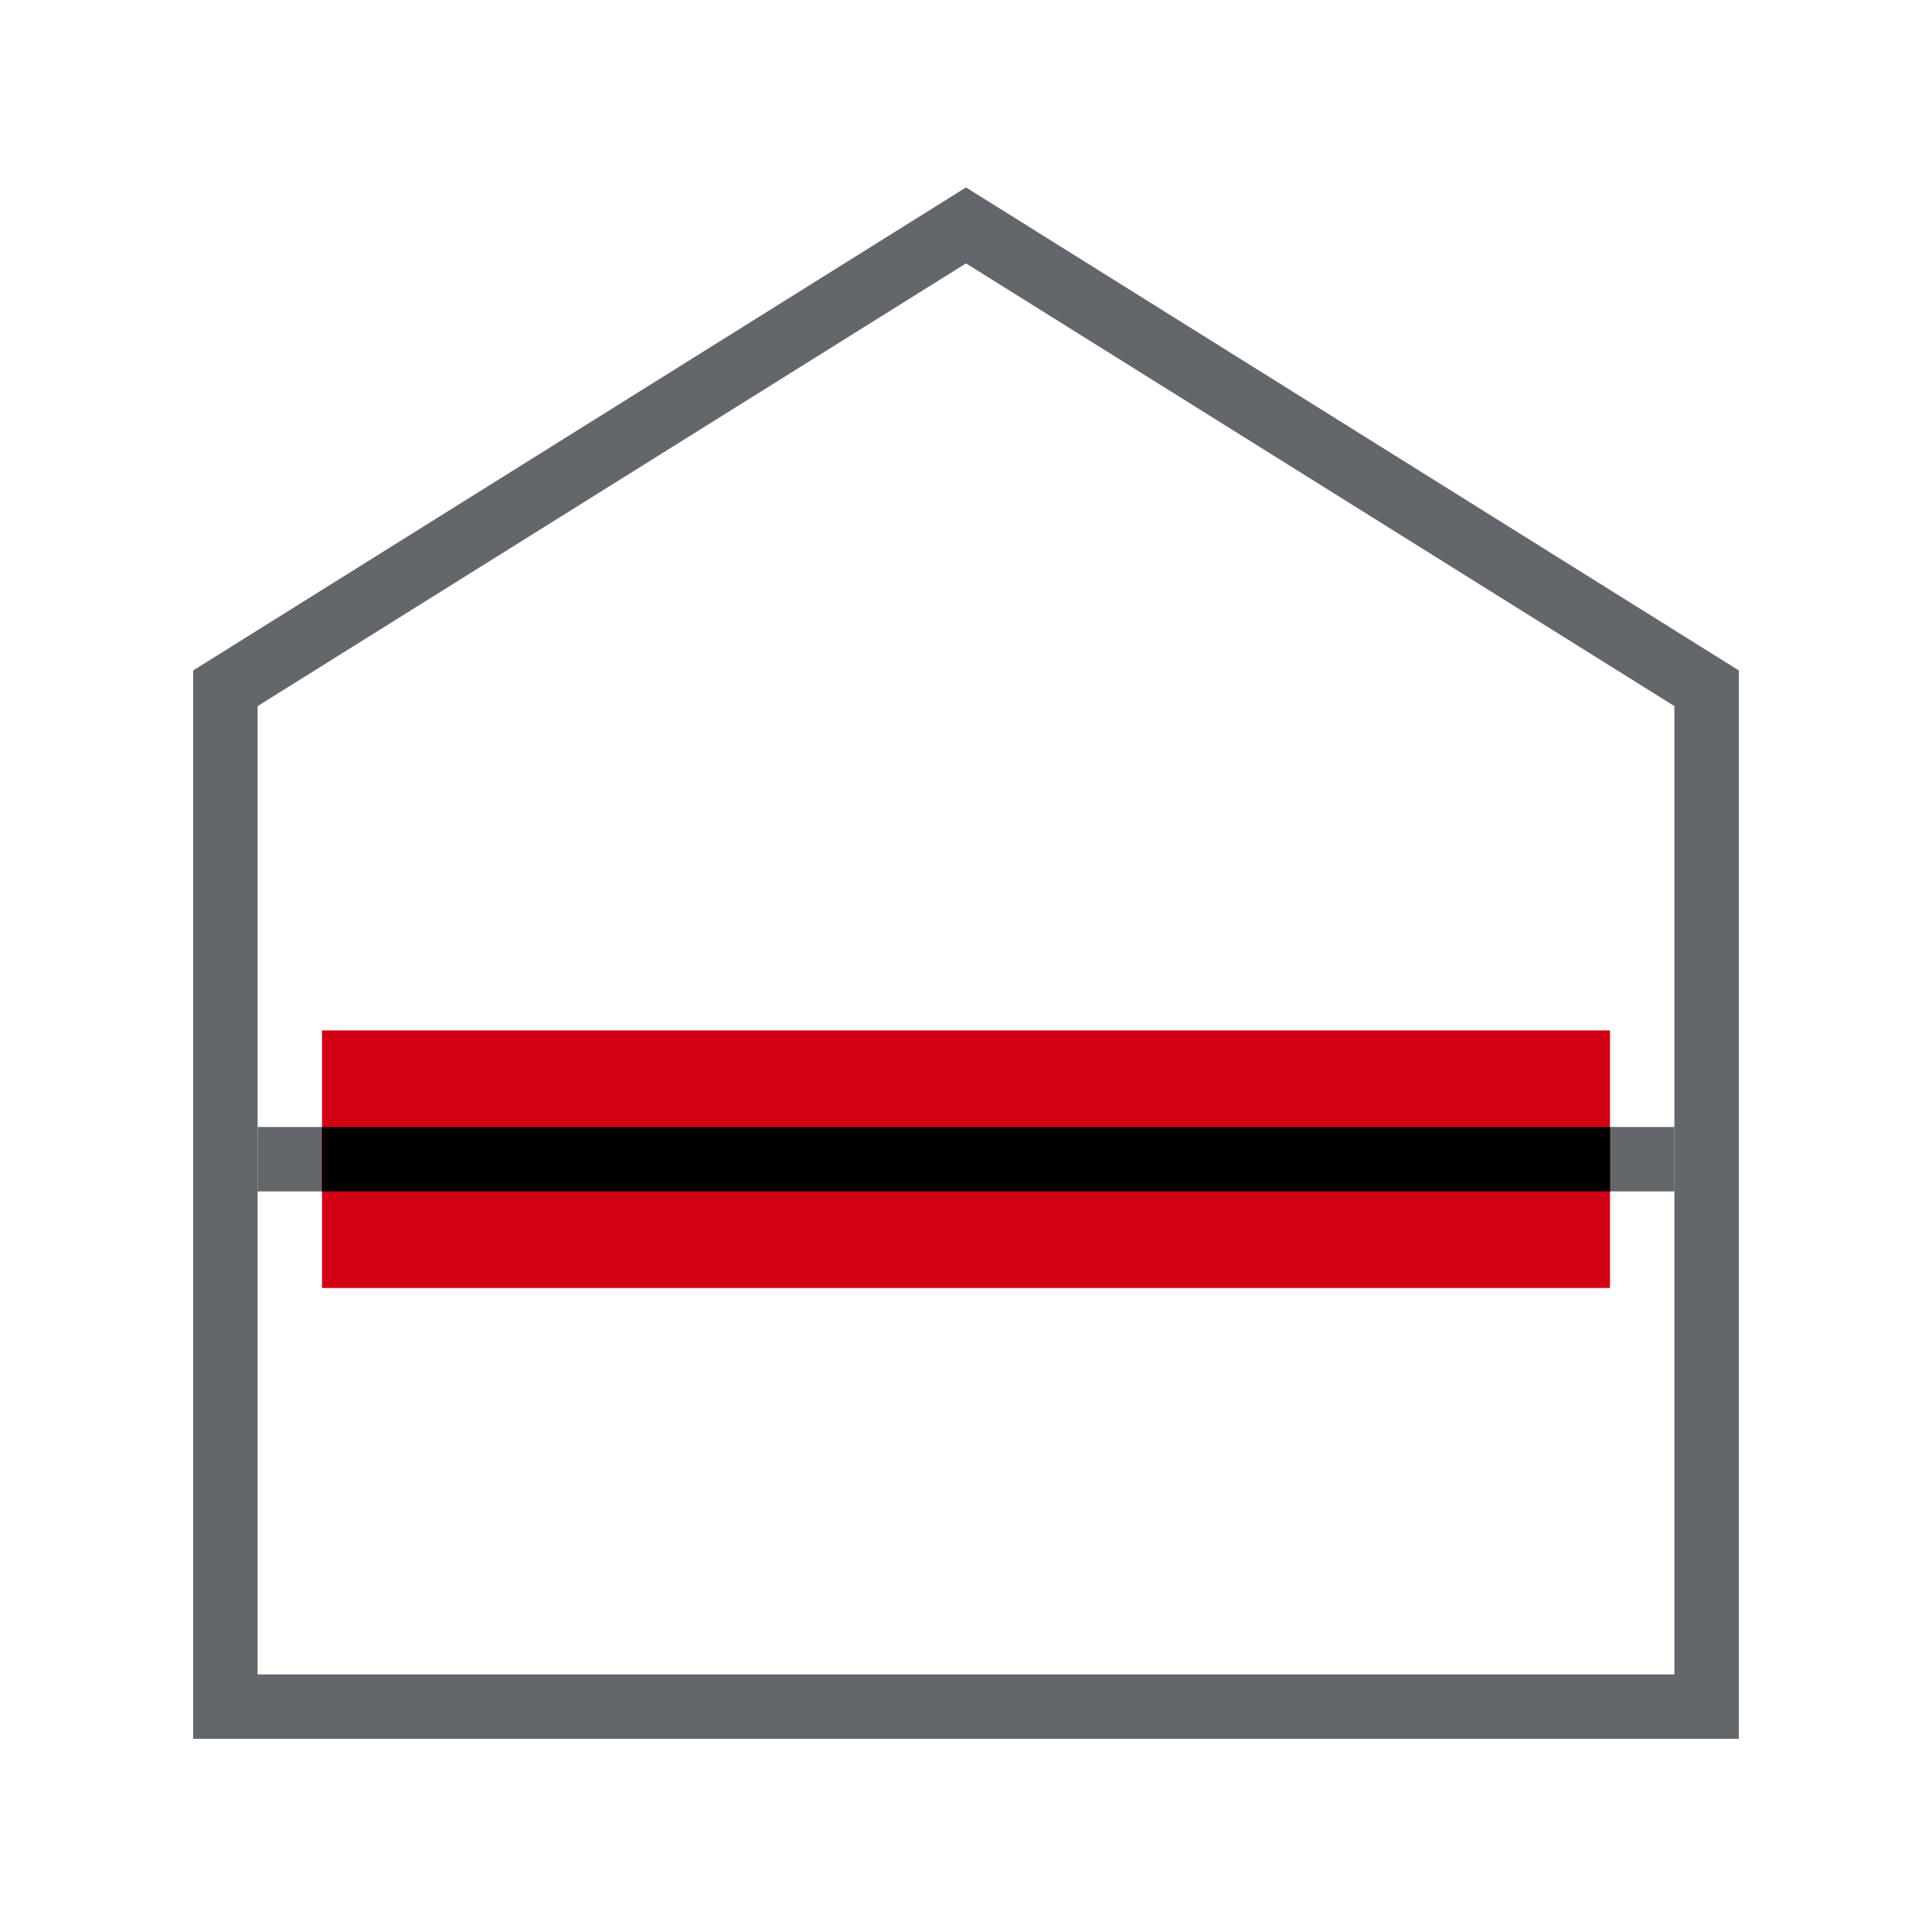 <?xml version="1.0" encoding="UTF-8"?>
<svg xmlns="http://www.w3.org/2000/svg" width="60" height="60" viewBox="0 0 60 60" fill="none">
  <path d="M7 53V21.375L30 7L53 21.375V53H7Z" stroke="#63666A" stroke-width="2"></path>
  <path d="M8 36L52 36" stroke="#63666A" stroke-width="2"></path>
  <rect width="8" height="40" transform="translate(10 40) rotate(-90)" fill="#D20014"></rect>
  <path d="M10 36L50 36" stroke="black" stroke-width="2"></path>
</svg>
